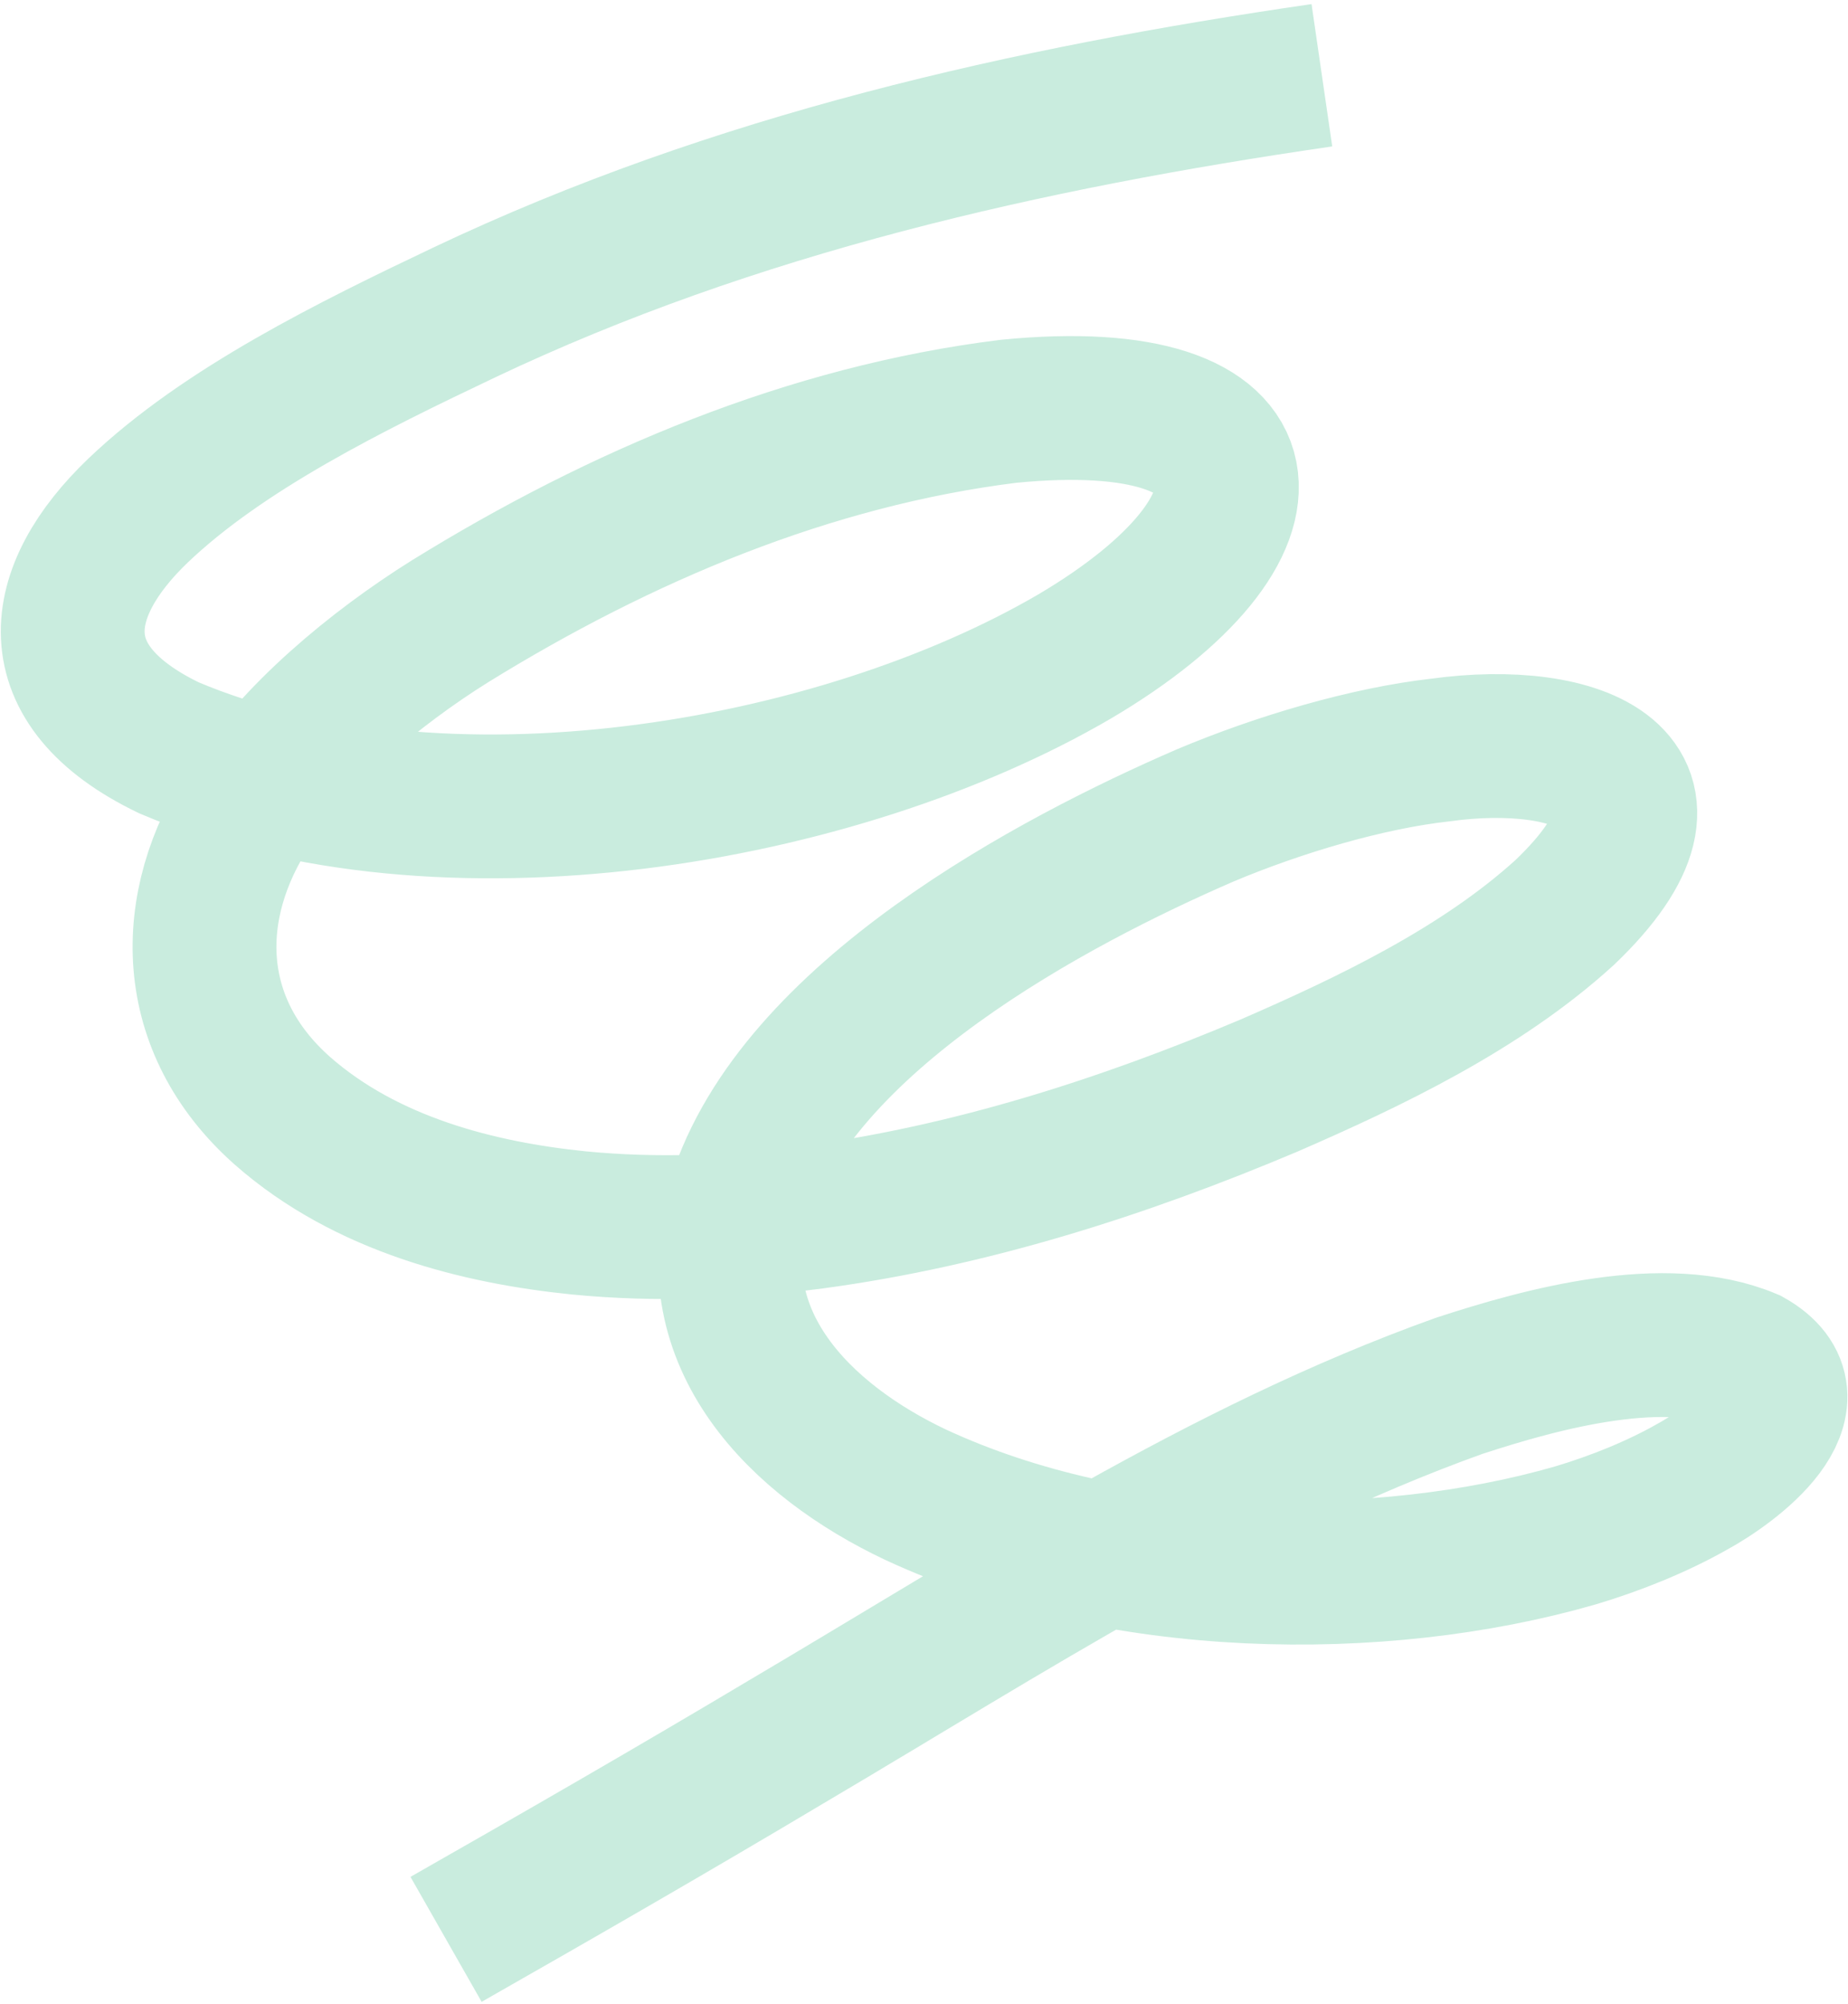<?xml version="1.0" encoding="UTF-8"?> <svg xmlns="http://www.w3.org/2000/svg" xmlns:xlink="http://www.w3.org/1999/xlink" version="1.1" id="Layer_1" x="0px" y="0px" viewBox="0 0 771 836" style="enable-background:new 0 0 771 836;" xml:space="preserve"> <style type="text/css"> .st0{fill:none;stroke:#C9ECDE;stroke-width:60;stroke-miterlimit:10;} </style> <path class="st0" d="M551.5,31.4c-123.2,17.9-245,45.4-357.9,99c-46.7,22.2-100.3,48.5-136,82.6c-35.2,33.7-41.7,72.7,12.9,99 c113.6,48.2,279,19.6,377.8-38.1c90.8-53.6,86.7-113.6-27.6-102.3c-83,10.3-161.8,43.6-233.1,87.7c-31,19.4-65.3,47.8-83.4,77.1 c-27.4,41.6-26.7,91.3,13.6,127c35.1,30.9,82.2,42.6,123.7,46.8c32.8,3.2,65.7,1.8,97.8-2.4c65.4-8.8,129-29.1,189.9-54.8 c42.6-18.5,88.8-40.6,123.7-72.4c58-55.5,5.3-75.6-51.9-67.7c-30.4,3.4-67.3,14.3-98.2,27.3c-63.2,27.4-170.3,83.9-194.4,160.8 c-17,57.7,25.6,99.9,73.6,122.6c84.4,39.2,193.6,40.5,275.2,17c16.8-5,34.1-12,48.6-20.2c16.8-9.1,53.3-36.3,23.8-52.9 c-34.7-14.6-85.5-0.9-120.9,10.7c-99.1,35.5-188.5,94.1-280.5,148.4c-47.1,28.1-94.5,55.4-142.1,82.5"></path> </svg> 